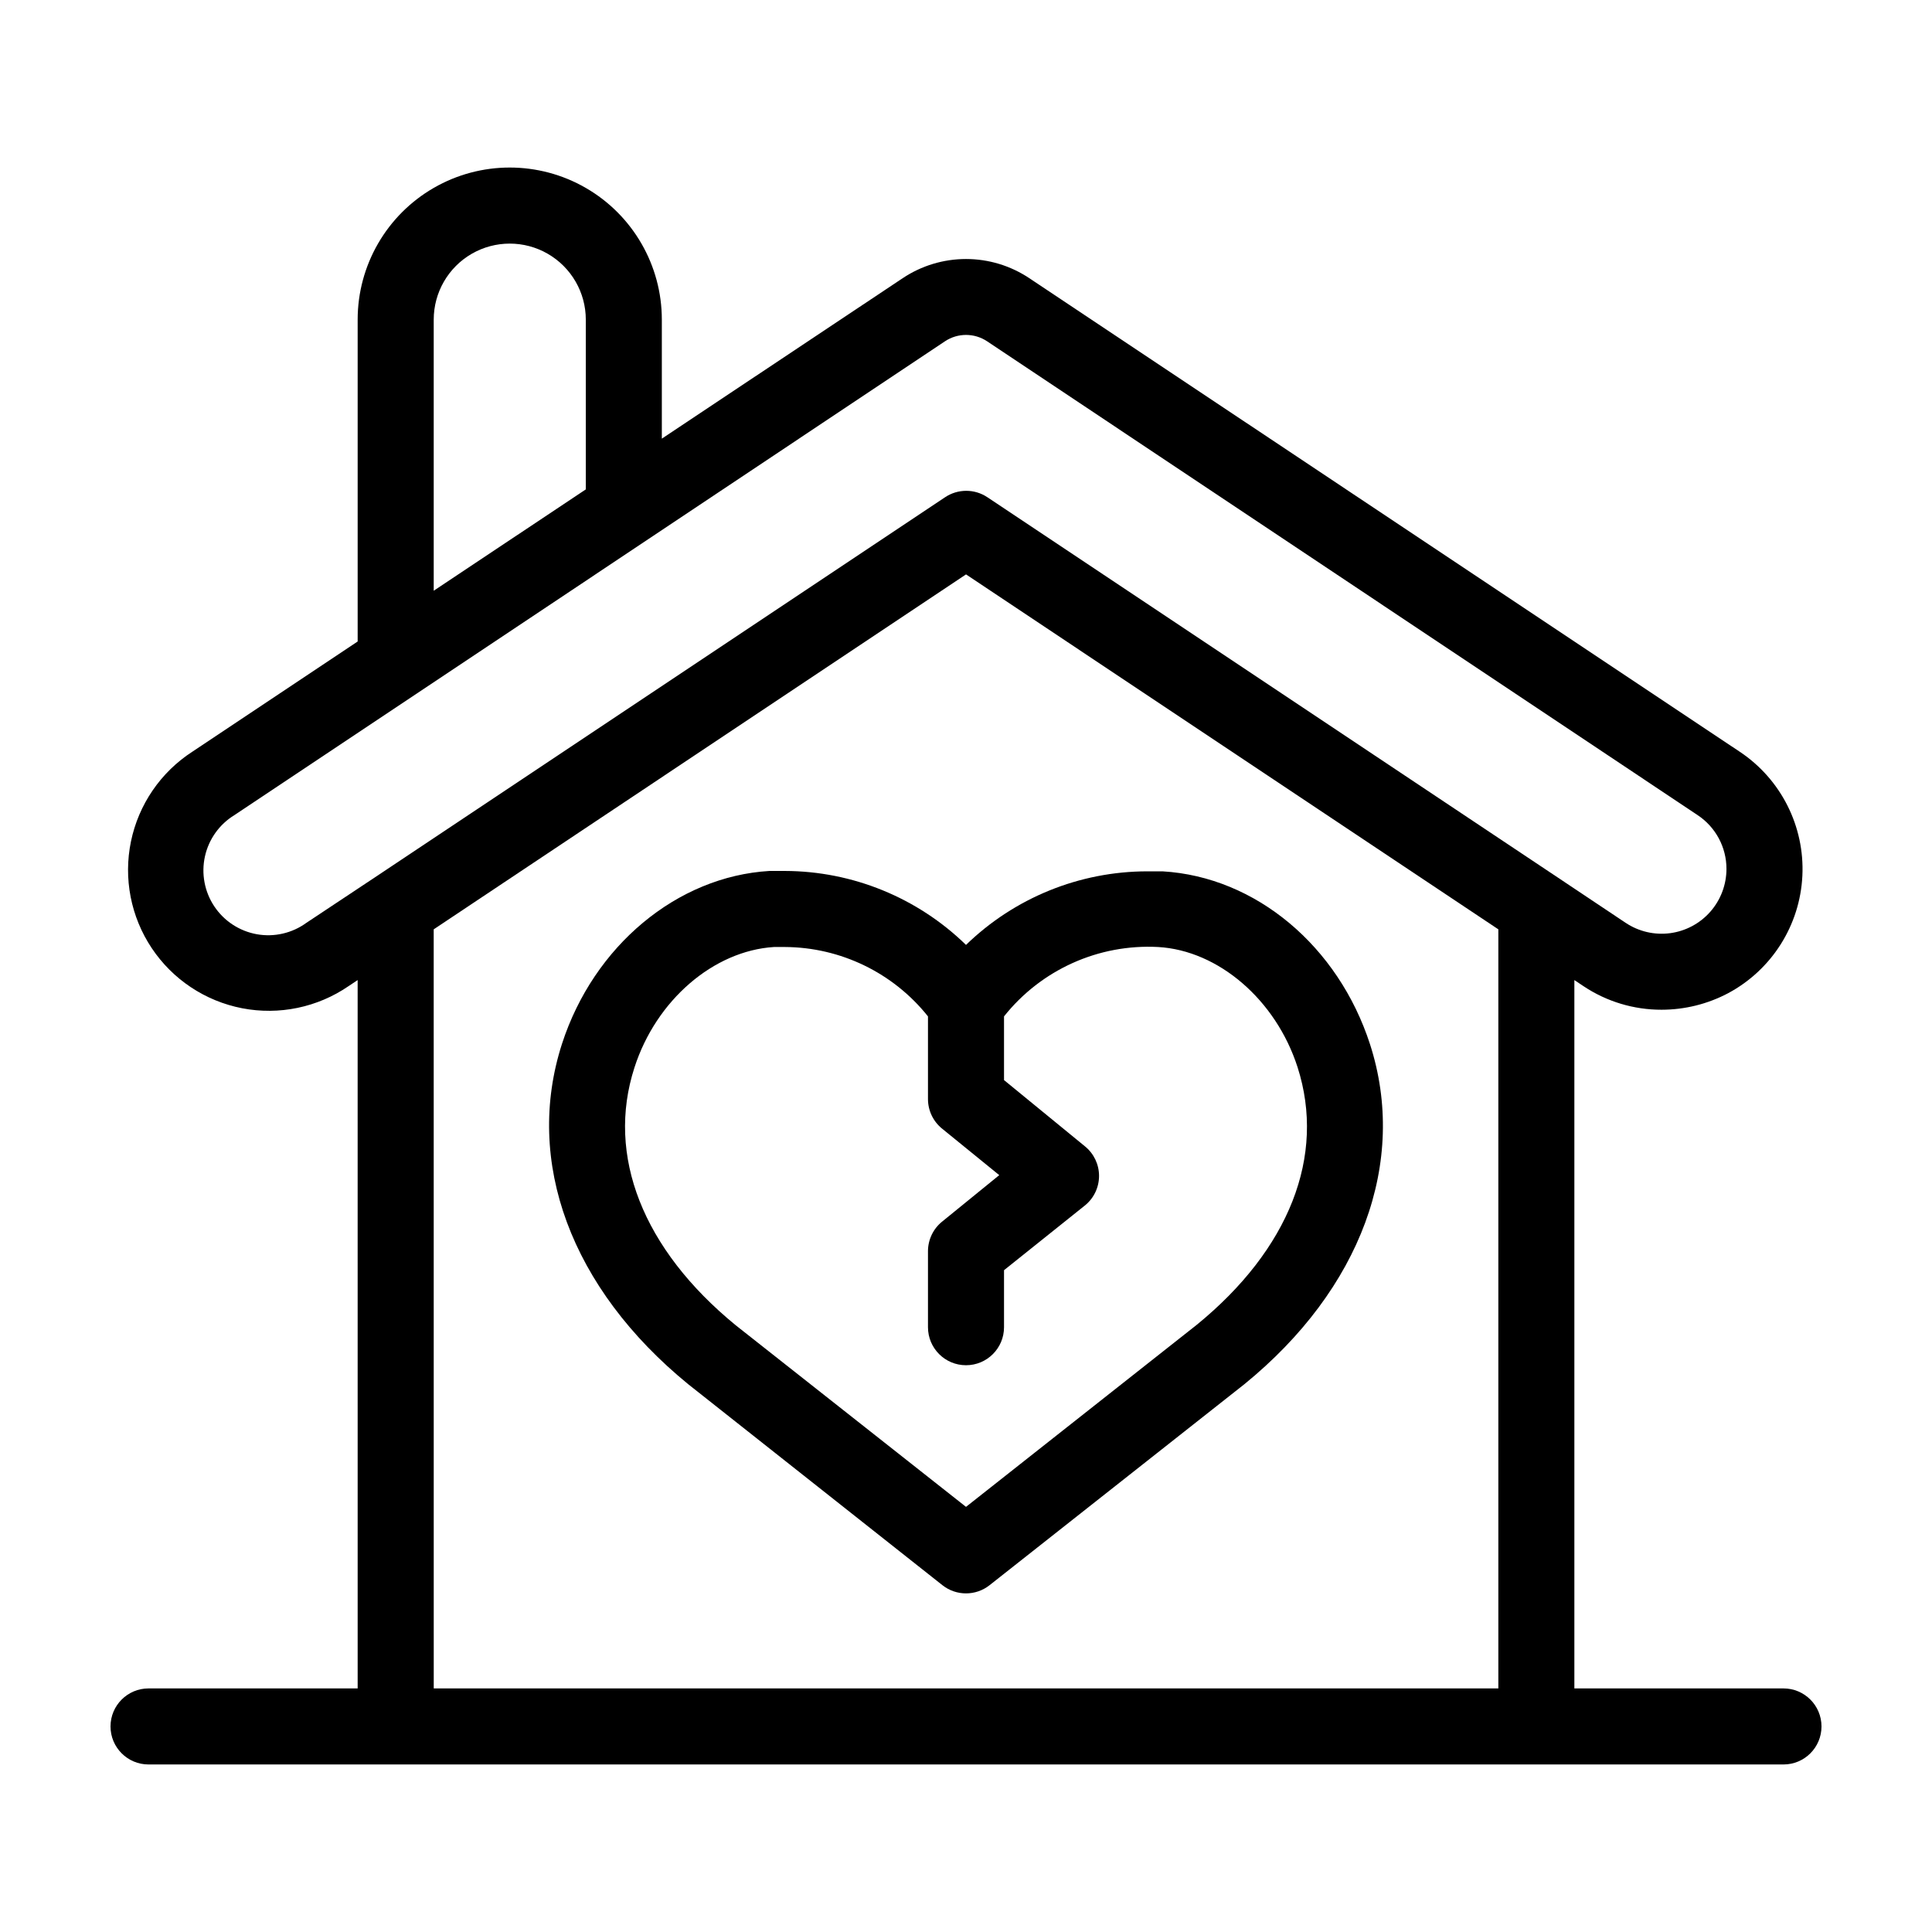 <?xml version="1.0" encoding="UTF-8"?>
<!-- Uploaded to: ICON Repo, www.svgrepo.com, Generator: ICON Repo Mixer Tools -->
<svg fill="#000000" width="800px" height="800px" version="1.1" viewBox="144 144 512 512" xmlns="http://www.w3.org/2000/svg">
 <g>
  <path d="m616.64 591.45h-55.418v-187.72l2.418 1.613c6.129 4.09 13.336 6.266 20.707 6.246 6.144-0.004 12.199-1.508 17.633-4.383 11.57-6.195 19.039-18.012 19.668-31.121 0.629-13.109-5.672-25.586-16.594-32.863l-188.28-125.5c-4.965-3.312-10.805-5.082-16.773-5.082-5.973 0-11.812 1.77-16.777 5.082l-63.832 42.523v-31.539c0-14.398-7.684-27.703-20.152-34.906-12.473-7.199-27.836-7.199-40.305 0-12.473 7.203-20.152 20.508-20.152 34.906v85.297l-43.832 29.223v-0.004c-8.375 5.434-14.227 13.992-16.246 23.77-2.019 9.777-0.043 19.953 5.496 28.262 5.539 8.305 14.172 14.047 23.973 15.945 9.801 1.895 19.953-0.215 28.188-5.856l2.418-1.613 0.004 187.72h-55.422c-5.562 0-10.074 4.512-10.074 10.078 0 5.562 4.512 10.074 10.074 10.074h433.28c5.566 0 10.074-4.512 10.074-10.074 0-5.566-4.508-10.078-10.074-10.078zm-357.7-362.74c0-7.199 3.84-13.852 10.074-17.453 6.234-3.598 13.918-3.598 20.152 0 6.234 3.602 10.078 10.254 10.078 17.453v44.988l-40.305 26.852zm-33.758 159.86c-3.781 2.746-8.523 3.836-13.125 3.012-4.602-0.828-8.672-3.492-11.266-7.383s-3.488-8.672-2.481-13.238c1.008-4.562 3.836-8.523 7.828-10.957l48.367-32.242 139.91-93.309c3.387-2.258 7.797-2.258 11.184 0l188.27 125.55c4.785 3.164 7.664 8.52 7.66 14.258 0 4.164-1.512 8.191-4.254 11.324-2.746 3.137-6.535 5.164-10.664 5.715-4.129 0.547-8.316-0.422-11.785-2.731l-18.035-12.043-151.14-100.76c-3.387-2.258-7.797-2.258-11.184 0l-151.14 100.76zm33.754 1.715 141.07-94.062 141.07 94.059v201.17h-282.13z"/>
  <path d="m507.06 420.71c-8.414-25.945-30.23-44.336-54.965-45.797h-4.082c-17.93 0.016-35.148 7.008-48.012 19.496-12.852-12.523-30.07-19.555-48.016-19.598h-4.082c-24.484 1.461-46.551 19.852-54.965 45.797-10.078 31.188 2.367 64.84 33.453 90.23l67.359 53.254c3.664 2.894 8.832 2.894 12.496 0l67.512-53.254c30.934-25.191 43.375-58.945 33.301-90.129zm-45.949 74.41-61.109 48.215-61.012-48.113c-24.637-20.152-34.41-44.988-26.852-68.316 5.742-17.836 20.957-30.934 36.977-31.941h2.871c14.777 0.07 28.727 6.832 37.938 18.387v21.918c0.004 3.059 1.391 5.949 3.777 7.859l15.113 12.293-15.113 12.293c-2.387 1.91-3.773 4.801-3.777 7.859v20.152c0 5.566 4.512 10.074 10.078 10.074 5.562 0 10.074-4.508 10.074-10.074v-15.113l21.41-17.129 0.004-0.004c2.383-1.91 3.769-4.801 3.769-7.859 0-3.055-1.387-5.945-3.769-7.859l-21.414-17.531v-16.879c9.832-12.363 25.035-19.215 40.809-18.387 16.02 0.906 31.234 14.008 36.98 31.84 7.559 23.578-2.219 48.316-26.754 68.316z"/>
 </g>
</svg>